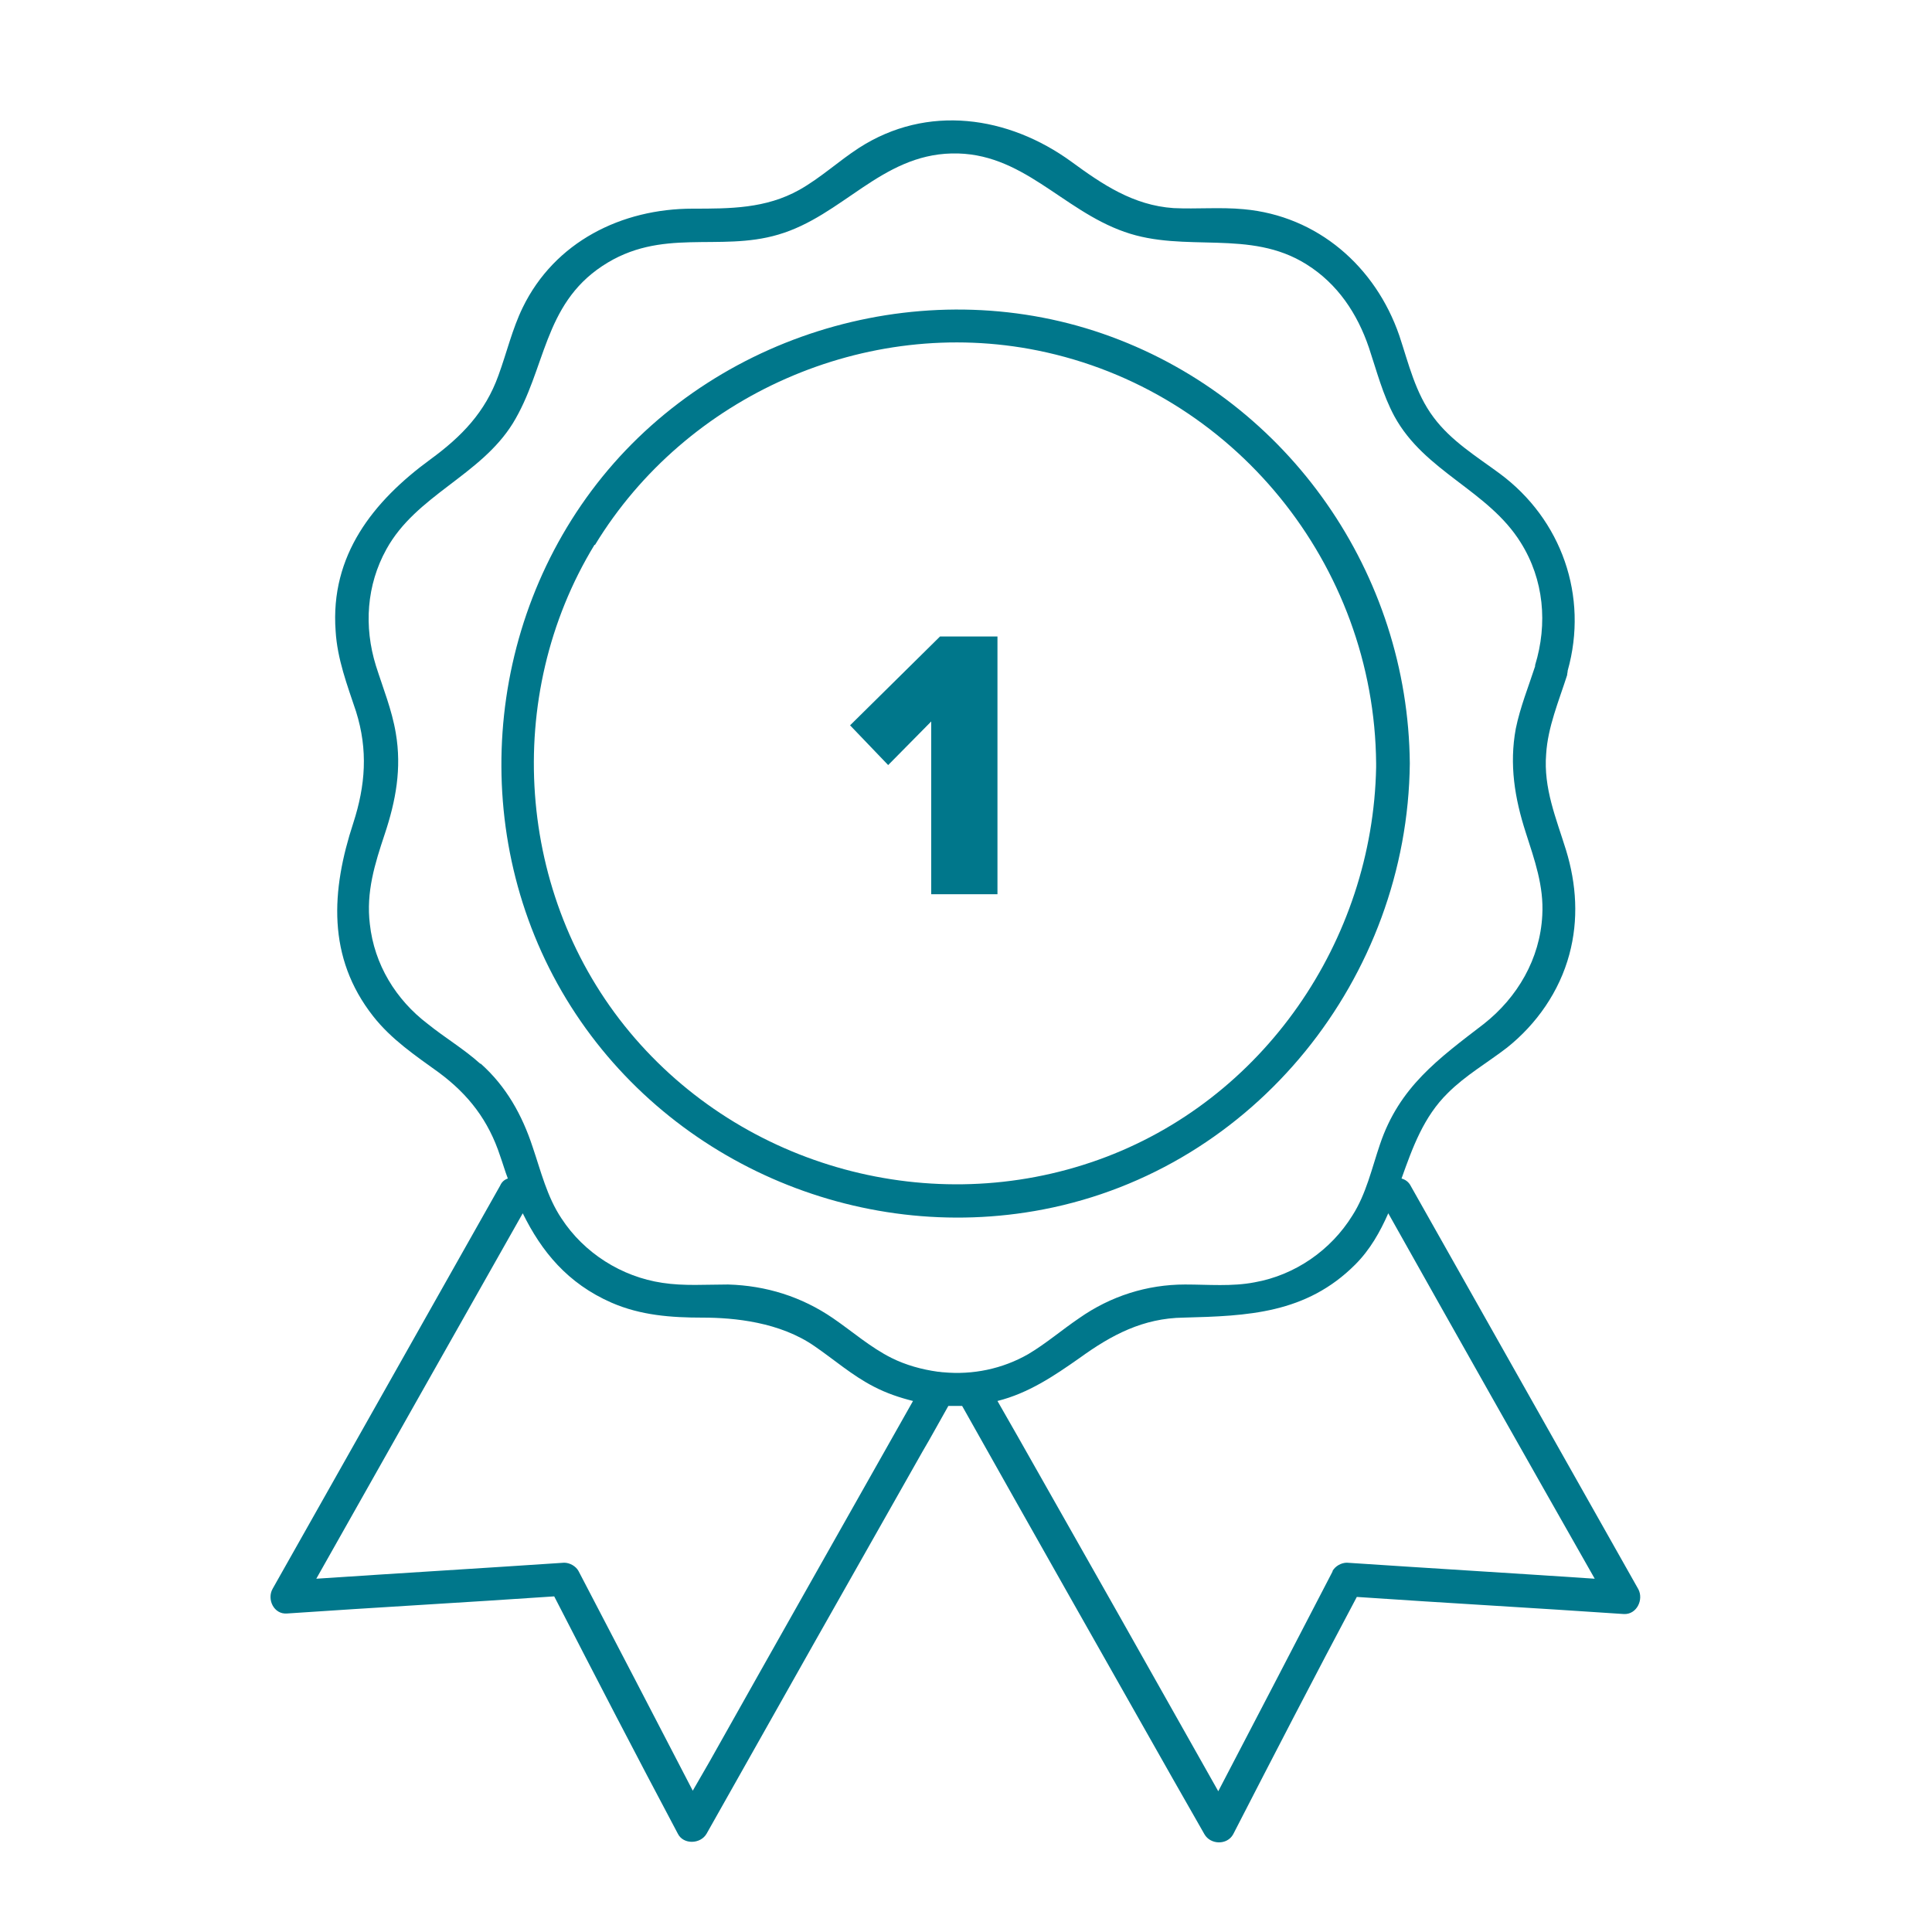 <?xml version="1.0" encoding="UTF-8"?>
<svg xmlns="http://www.w3.org/2000/svg" version="1.1" viewBox="0 0 350 350">
  <defs>
    <style>
      .cls-1 {
        fill: #00778b;
      }
    </style>
  </defs>
  <!-- Generator: Adobe Illustrator 28.6.0, SVG Export Plug-In . SVG Version: 1.2.0 Build 709)  -->
  <g>
    <g id="Layer_1">
      <g>
        <polygon class="cls-1" points="168.7 130.7 168.7 162 180.7 162 180.7 115.3 170.3 115.3 154 131.4 160.9 138.6 168.7 130.7"/>
        <path class="cls-1" d="M189,219.1c38.4-7.4,66-42,66.4-80.8-.3-34.3-21.8-65.4-54.1-77.3-32.5-12-70.4-1.5-92.2,25.4-21.6,26.7-24.4,65.1-6.5,94.6,17.8,29.3,52.7,44.6,86.4,38.1ZM107.8,98.7c16.5-27.1,49.1-41.5,80.2-35.2,35.5,7.2,61,38.8,61.3,74.8,0,.3,0,.5,0,.7-.6,31.4-20.4,60.4-50.3,71.1-30.1,10.8-64.4,1.5-84.9-23.1-20.6-24.7-23.1-60.9-6.4-88.3Z"/>
        <path class="cls-1" d="M296.8,287.9c-13.7-24.3-27.5-48.7-41.2-73-.4-.8-1-1.2-1.7-1.4,2-5.6,4-11.2,8.4-15.5,3.2-3.2,7.2-5.5,10.7-8.2,5.4-4.3,9.5-10.2,11.3-16.9,1.7-6.3,1.3-12.7-.6-18.9-1.8-5.8-4.1-11.2-3.6-17.4.3-4.9,2.3-9.6,3.8-14.3,0-.3.1-.5.1-.8,3.8-13.5-1.1-27.4-12.3-35.7-4.2-3.1-8.8-5.9-12-10.2-3.3-4.4-4.5-9.7-6.2-14.8-4.3-12.5-14.8-21.7-28.2-22.9-4.2-.4-8.5,0-12.7-.2-7.3-.5-12.9-4.3-18.5-8.4-11.4-8.3-26.1-10.5-38.5-2.5-3.7,2.4-6.9,5.4-10.8,7.6-6.1,3.4-12.5,3.4-19.3,3.4-12.9,0-25,6-30.8,17.9-1.9,3.9-2.9,8.2-4.4,12.3-2.4,6.7-6.7,11.1-12.3,15.2-10.4,7.6-18.2,17.4-17.2,31.1.3,5.1,2.1,9.8,3.7,14.6,2.2,7,1.7,13.4-.5,20.2-4,12.2-4.8,24.3,3.6,35,3.3,4.2,7.6,7.1,11.9,10.2,5.4,4,9,8.7,11.1,15.1.5,1.4.9,2.8,1.4,4.1-.6.2-1.1.6-1.4,1.3h0c-13.7,24.3-27.5,48.7-41.2,73-1.1,1.9.2,4.7,2.6,4.5,16.1-1.1,32.3-2,48.4-3.1,7.4,14.4,14.8,28.7,22.4,43,1,2,4.1,1.9,5.2,0,13-23.1,26-46.1,39.1-69.2,1.6-2.7,3.1-5.5,4.7-8.3.8,0,1.7,0,2.5,0,12.7,22.6,25.4,45,38.2,67.6,1.9,3.3,3.8,6.7,5.7,10,1.1,1.9,4.1,2,5.2,0,7.4-14.4,14.8-28.7,22.4-43,16.1,1.1,32.3,2,48.4,3.1,2.3.1,3.6-2.6,2.6-4.5ZM87,192.7c-3-2.7-6.4-4.7-9.5-7.2-5.8-4.4-9.7-10.8-10.5-18.1-.7-5.8.9-10.9,2.7-16.3,2-6,3.1-11.9,2-18.3-.7-4.2-2.3-8.1-3.6-12.2-2.2-7.1-1.7-14.6,1.9-21.1,5.4-9.8,17-13.3,22.9-22.8,6-9.8,5.5-21.4,16.2-28.5,10.7-7.1,21.1-2.5,31.9-5.7,11.6-3.4,18.6-14.4,31.4-14.7s19.9,10.2,31.3,14.2c11,3.9,22.7-.6,33,5.9,5.6,3.5,9.2,8.9,11.3,15.1,1.4,4.2,2.5,8.5,4.6,12.4,5.5,10.1,17,13.4,22.9,22.9,4.2,6.7,4.9,14.7,2.6,22.2,0,0,0,.2,0,.2-1.2,3.7-2.7,7.4-3.5,11.3-1.2,6.5-.2,12.6,1.8,18.8,1.6,5,3.3,9.7,3,15-.4,7.9-4.5,14.9-10.6,19.7-8.2,6.3-15.3,11.4-18.8,21.8-1.5,4.4-2.5,9-5,12.9-3.9,6.3-10.4,10.8-17.7,12.1-4.1.8-8.4.4-12.6.4-6.9,0-13.5,2.1-19.2,6.1-3.1,2.1-6,4.6-9.2,6.5-4.7,2.7-10.1,3.8-15.4,3.3-.3,0-.7-.1-1-.1-2.9-.4-5.8-1.2-8.4-2.5-3.8-1.9-7.1-4.8-10.6-7.2-5.7-3.9-12.1-5.9-19-6.1-4,0-8,.3-11.9-.3-7.4-1.1-14.2-5.4-18.3-11.7-2.6-3.9-3.7-8.5-5.2-12.9-1.9-5.8-4.8-11-9.4-15.1ZM128.5,319.2c-1,1.7-2,3.5-3,5.2-6.9-13.3-13.8-26.6-20.7-39.8-.5-.9-1.6-1.5-2.6-1.5-14.9,1-29.9,1.9-44.9,2.9,12.4-22,24.9-44.1,37.4-66.2,3.4,6.9,8.1,12.7,16.1,16.2,5.3,2.3,10.8,2.7,16.5,2.7s14,.8,20.3,5.2c3.5,2.4,6.8,5.3,10.7,7.3,2.3,1.2,4.7,2,7.1,2.6-12.3,21.8-24.6,43.5-36.9,65.4ZM241.4,284.7c-6.9,13.3-13.8,26.6-20.7,39.8-12.1-21.5-24.2-42.9-36.4-64.4-1.2-2.1-2.4-4.2-3.6-6.3,5.6-1.4,10.2-4.5,14.9-7.8,5.8-4.2,11.5-7.2,18.8-7.3,11.6-.3,22.2-.7,31.1-9.6,2.7-2.7,4.5-5.9,6-9.3,12.4,22.1,24.9,44.2,37.4,66.2-14.9-1-29.9-1.9-44.9-2.9-1,0-2.1.6-2.6,1.5Z"/>
      </g>
    </g>
  </g>
</svg>